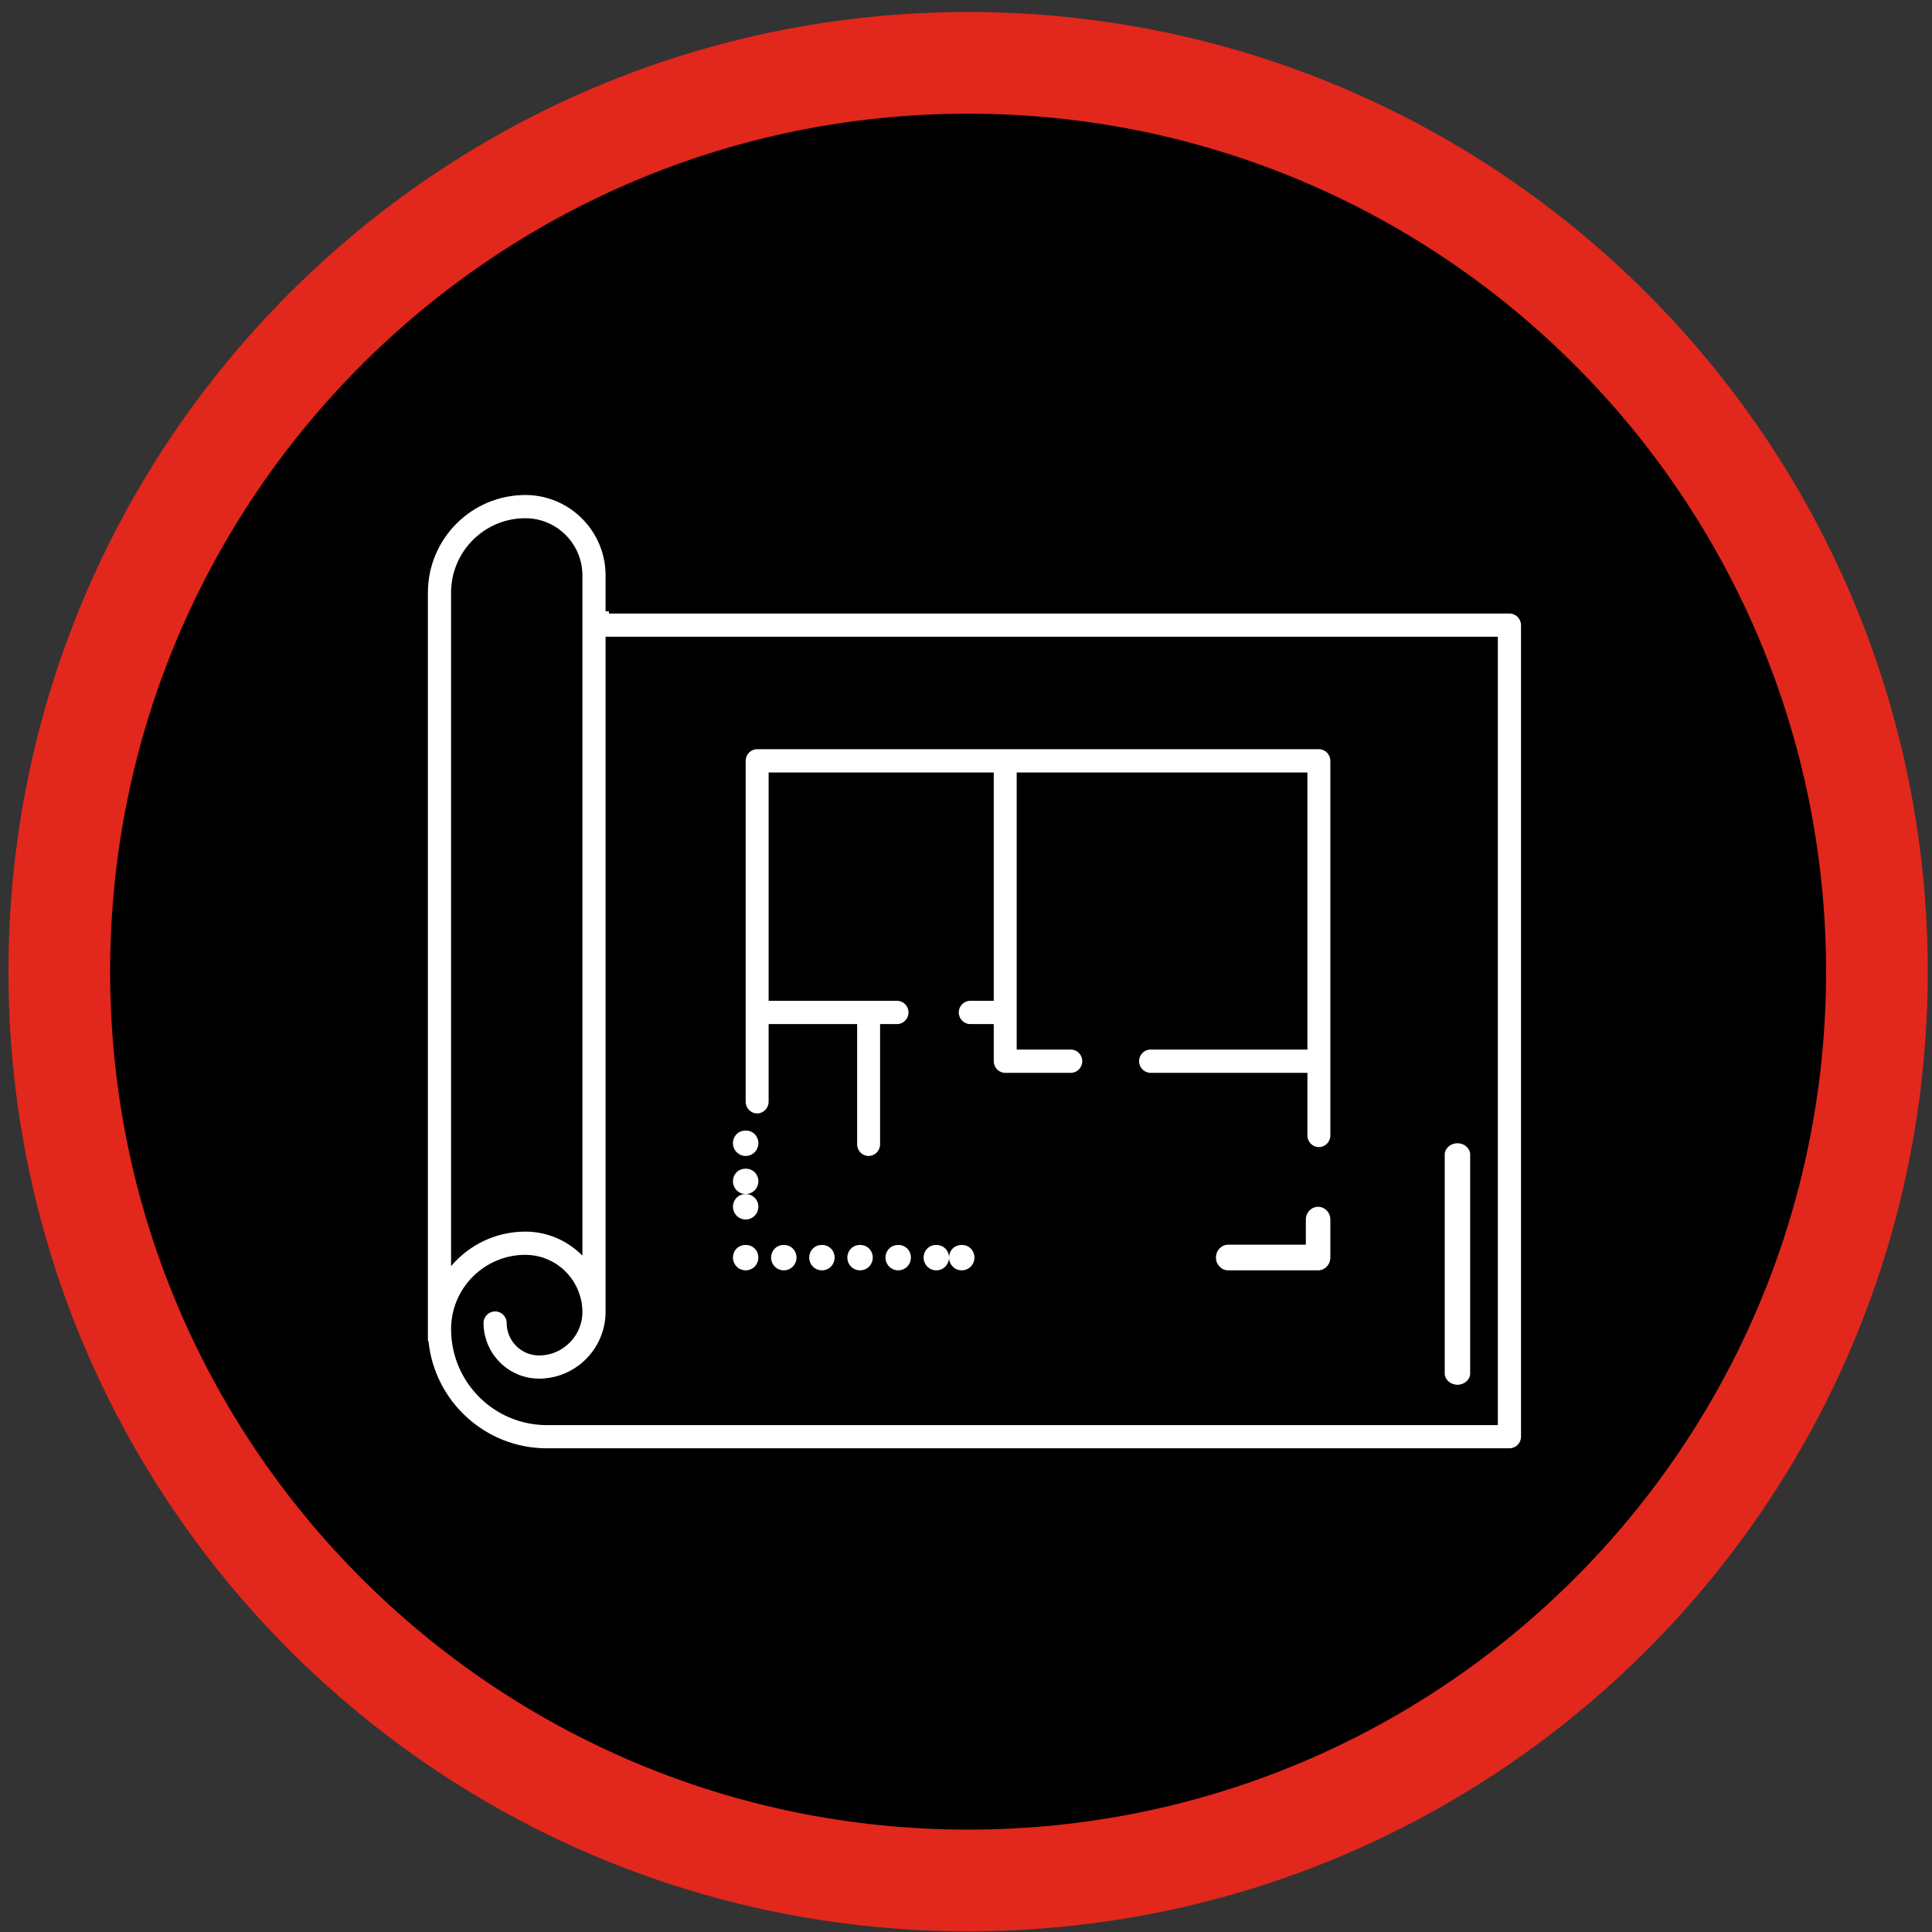 <svg width="152" height="152" viewBox="0 0 152 152" fill="none" xmlns="http://www.w3.org/2000/svg">
    <rect x="0" y="0" width="152" height="152" fill="#333333" stroke="none"/>
    <path fill-rule="evenodd" clip-rule="evenodd" d="M147.665 76.445C147.665 115.933 115.653 147.945 76.165 147.945C36.677 147.945 4.665 115.933 4.665 76.445C4.665 36.956 36.677 4.945 76.165 4.945C115.653 4.945 147.665 36.956 147.665 76.445" fill="black"/>
    <path fill-rule="evenodd" clip-rule="evenodd" d="M147.665 76.445C147.665 115.933 115.653 147.945 76.165 147.945C36.677 147.945 4.665 115.933 4.665 76.445C4.665 36.956 36.677 4.945 76.165 4.945C115.653 4.945 147.665 36.956 147.665 76.445Z" stroke="#E2271D" stroke-width="8"/>
    <path fill-rule="evenodd" clip-rule="evenodd" d="M117.842 112.12H52.12H48.616H45.517H43.019C39.181 112.12 36.008 109.23 35.547 105.507C35.509 105.201 35.488 104.89 35.488 104.574C35.488 101.349 38.108 98.724 41.329 98.724C43.239 98.724 44.869 99.925 45.517 101.61C45.711 102.112 45.821 102.654 45.821 103.223C45.821 103.722 45.711 104.195 45.517 104.624C45.371 104.949 45.175 105.246 44.939 105.507C44.315 106.2 43.413 106.64 42.41 106.64C41.53 106.64 40.753 106.19 40.296 105.507C40.023 105.101 39.864 104.613 39.864 104.088C39.864 103.584 39.455 103.176 38.953 103.176C38.449 103.176 38.041 103.584 38.041 104.088C38.041 104.586 38.128 105.062 38.282 105.507C38.872 107.226 40.497 108.465 42.41 108.465C43.574 108.465 44.647 108.077 45.517 107.431C46.193 106.929 46.742 106.27 47.113 105.507C47.449 104.815 47.644 104.042 47.644 103.223V96.736V50.097H47.907H117.842V112.12ZM35.488 96.736V46.624C35.488 43.397 38.108 40.771 41.329 40.771C43.807 40.771 45.821 42.79 45.821 45.271V48.097V49.183V96.736V98.784C45.724 98.685 45.621 98.594 45.517 98.502C44.402 97.507 42.937 96.897 41.329 96.897C38.991 96.897 36.895 97.953 35.488 99.613V96.736ZM118.754 48.27H47.907V48.097H47.644V45.271C47.644 41.782 44.812 38.945 41.329 38.945C37.104 38.945 33.665 42.389 33.665 46.624V96.736V104.574V105.507H33.711C34.18 110.238 38.175 113.945 43.019 113.945H45.517H48.616H52.12H118.754C119.257 113.945 119.665 113.537 119.665 113.033V49.183C119.665 48.68 119.257 48.27 118.754 48.27V48.27Z" fill="white"/>
    <path fill-rule="evenodd" clip-rule="evenodd" d="M103.703 94.945C103.169 94.945 102.737 95.396 102.737 95.954V97.926H96.629C96.098 97.926 95.665 98.377 95.665 98.935C95.665 99.493 96.098 99.945 96.629 99.945H103.703C104.234 99.945 104.665 99.493 104.665 98.935V95.954C104.665 95.396 104.234 94.945 103.703 94.945" fill="white"/>
    <path fill-rule="evenodd" clip-rule="evenodd" d="M114.665 108.945C115.218 108.945 115.665 108.545 115.665 108.05V90.84C115.665 90.346 115.218 89.945 114.665 89.945C114.114 89.945 113.665 90.346 113.665 90.84V108.05C113.665 108.545 114.114 108.945 114.665 108.945" fill="white"/>
    <path fill-rule="evenodd" clip-rule="evenodd" d="M59.568 87.597C60.067 87.597 60.471 87.186 60.471 86.68V80.569H67.435V90.03C67.435 90.536 67.839 90.945 68.338 90.945C68.837 90.945 69.24 90.536 69.24 90.03V80.569H70.575C71.072 80.569 71.476 80.159 71.476 79.653C71.476 79.148 71.072 78.739 70.575 78.739H68.338H60.471V60.777H78.183V78.739H76.334C75.835 78.739 75.431 79.148 75.431 79.653C75.431 80.159 75.835 80.569 76.334 80.569H78.183V83.49C78.183 83.996 78.587 84.405 79.085 84.405H84.245C84.744 84.405 85.147 83.996 85.147 83.49C85.147 82.984 84.744 82.573 84.245 82.573H79.988V79.653V60.777H102.86V82.573H90.522C90.023 82.573 89.618 82.984 89.618 83.49C89.618 83.996 90.023 84.405 90.522 84.405H102.86V89.332C102.86 89.837 103.265 90.247 103.764 90.247C104.261 90.247 104.665 89.837 104.665 89.332V83.49V59.861C104.665 59.355 104.261 58.945 103.764 58.945H79.085H59.568C59.069 58.945 58.665 59.355 58.665 59.861V79.653V86.68C58.665 87.186 59.069 87.597 59.568 87.597" fill="white"/>
    <path fill-rule="evenodd" clip-rule="evenodd" d="M58.665 90.945C58.928 90.945 59.186 90.838 59.371 90.651C59.559 90.462 59.665 90.203 59.665 89.938C59.665 89.674 59.559 89.415 59.371 89.227C58.999 88.851 58.331 88.851 57.957 89.227C57.771 89.415 57.665 89.674 57.665 89.938C57.665 90.203 57.771 90.462 57.957 90.651C58.145 90.838 58.402 90.945 58.665 90.945" fill="white"/>
    <path fill-rule="evenodd" clip-rule="evenodd" d="M58.665 93.945C58.928 93.945 59.186 93.835 59.371 93.648C59.559 93.461 59.665 93.204 59.665 92.937C59.665 92.672 59.559 92.412 59.371 92.225C58.999 91.851 58.331 91.851 57.957 92.225C57.771 92.412 57.665 92.672 57.665 92.937C57.665 93.204 57.771 93.461 57.957 93.648C58.145 93.835 58.402 93.945 58.665 93.945" fill="white"/>
    <path fill-rule="evenodd" clip-rule="evenodd" d="M58.665 95.945C58.928 95.945 59.186 95.838 59.371 95.648C59.559 95.461 59.665 95.202 59.665 94.937C59.665 94.673 59.559 94.415 59.371 94.228C58.999 93.85 58.331 93.85 57.957 94.228C57.771 94.415 57.665 94.673 57.665 94.937C57.665 95.202 57.771 95.461 57.957 95.648C58.145 95.838 58.402 95.945 58.665 95.945" fill="white"/>
    <path fill-rule="evenodd" clip-rule="evenodd" d="M58.665 99.945C58.928 99.945 59.186 99.838 59.371 99.651C59.559 99.463 59.665 99.202 59.665 98.936C59.665 98.671 59.559 98.411 59.371 98.226C58.999 97.851 58.331 97.851 57.957 98.226C57.771 98.411 57.665 98.671 57.665 98.936C57.665 99.202 57.771 99.463 57.957 99.651C58.145 99.838 58.402 99.945 58.665 99.945" fill="white"/>
    <path fill-rule="evenodd" clip-rule="evenodd" d="M66.957 98.227C66.771 98.412 66.665 98.672 66.665 98.936C66.665 99.203 66.771 99.464 66.957 99.651C67.145 99.838 67.404 99.945 67.665 99.945C67.929 99.945 68.185 99.838 68.371 99.651C68.559 99.464 68.665 99.203 68.665 98.936C68.665 98.672 68.559 98.412 68.371 98.227C68 97.852 67.332 97.849 66.957 98.227" fill="white"/>
    <path fill-rule="evenodd" clip-rule="evenodd" d="M63.957 98.227C63.771 98.412 63.665 98.672 63.665 98.936C63.665 99.204 63.771 99.464 63.957 99.651C64.142 99.838 64.402 99.945 64.665 99.945C64.929 99.945 65.185 99.838 65.37 99.651C65.558 99.46 65.665 99.203 65.665 98.936C65.665 98.672 65.558 98.412 65.37 98.227C65 97.849 64.327 97.852 63.957 98.227" fill="white"/>
    <path fill-rule="evenodd" clip-rule="evenodd" d="M69.96 98.227C69.775 98.412 69.665 98.672 69.665 98.936C69.665 99.203 69.775 99.464 69.96 99.651C70.146 99.838 70.404 99.945 70.667 99.945C70.93 99.945 71.189 99.838 71.374 99.651C71.561 99.464 71.665 99.203 71.665 98.936C71.665 98.672 71.561 98.412 71.374 98.227C71.003 97.849 70.332 97.852 69.96 98.227" fill="white"/>
    <path fill-rule="evenodd" clip-rule="evenodd" d="M72.957 98.227C72.772 98.412 72.665 98.672 72.665 98.936C72.665 99.204 72.772 99.464 72.957 99.651C73.142 99.838 73.402 99.945 73.664 99.945C73.927 99.945 74.184 99.838 74.37 99.651C74.556 99.464 74.665 99.203 74.665 98.936C74.665 98.672 74.556 98.412 74.37 98.227C73.996 97.852 73.33 97.849 72.957 98.227" fill="white"/>
    <path fill-rule="evenodd" clip-rule="evenodd" d="M74.959 98.226C74.771 98.411 74.665 98.671 74.665 98.936C74.665 99.204 74.771 99.463 74.959 99.65C75.144 99.838 75.4 99.945 75.665 99.945C75.928 99.945 76.186 99.838 76.373 99.65C76.559 99.463 76.665 99.202 76.665 98.936C76.665 98.671 76.559 98.411 76.373 98.226C75.999 97.851 75.331 97.851 74.959 98.226" fill="white"/>
    <path fill-rule="evenodd" clip-rule="evenodd" d="M60.96 98.228C60.775 98.413 60.665 98.672 60.665 98.937C60.665 99.205 60.775 99.464 60.96 99.651C61.146 99.838 61.402 99.945 61.665 99.945C61.928 99.945 62.189 99.838 62.373 99.651C62.561 99.464 62.665 99.203 62.665 98.937C62.665 98.672 62.561 98.413 62.373 98.228C62.003 97.85 61.331 97.85 60.96 98.228" fill="white"/>
</svg>
